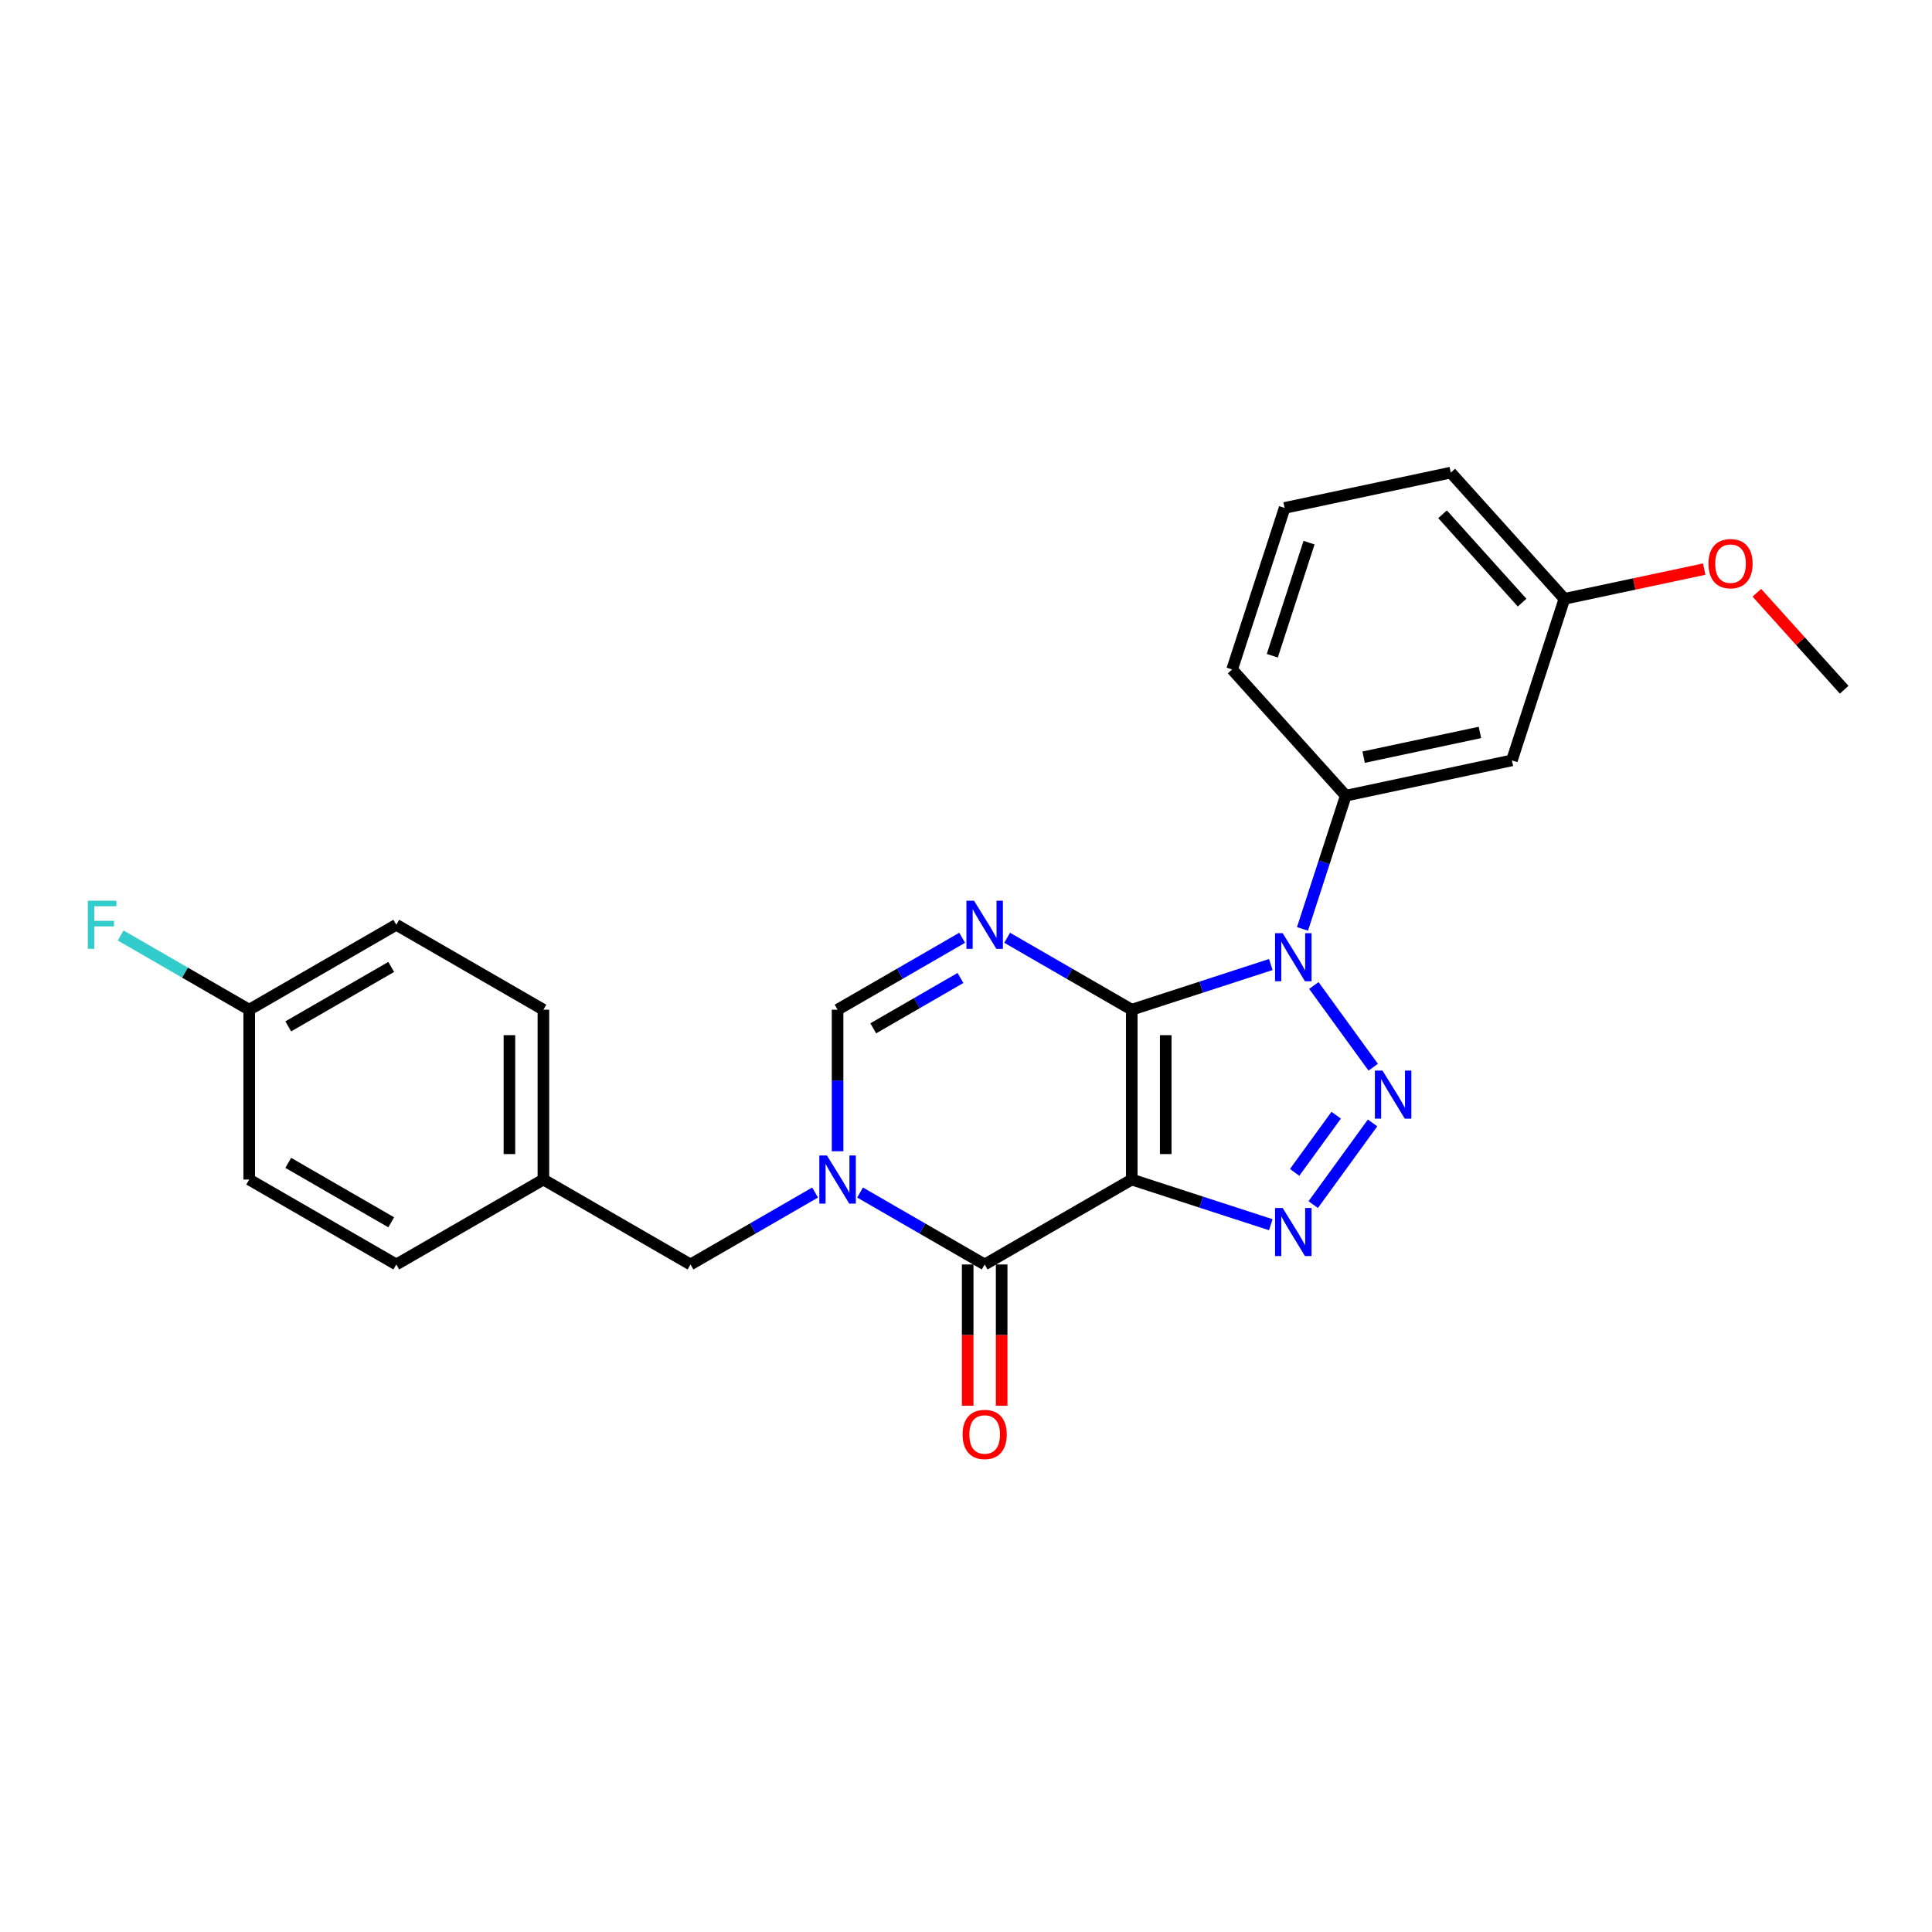 <?xml version='1.0' encoding='iso-8859-1'?>
<svg version='1.1' baseProfile='full'
              xmlns='http://www.w3.org/2000/svg'
                      xmlns:rdkit='http://www.rdkit.org/xml'
                      xmlns:xlink='http://www.w3.org/1999/xlink'
                  xml:space='preserve'
width='1000px' height='1000px' viewBox='0 0 1000 1000'>
<!-- END OF HEADER -->
<rect style='opacity:1.0;fill:#FFFFFF;stroke:none' width='1000' height='1000' x='0' y='0'> </rect>
<path class='bond-0' d='M 585.796,522.619 L 585.796,610.531' style='fill:none;fill-rule:evenodd;stroke:#000000;stroke-width:6px;stroke-linecap:butt;stroke-linejoin:miter;stroke-opacity:1' />
<path class='bond-0' d='M 603.379,535.806 L 603.379,597.345' style='fill:none;fill-rule:evenodd;stroke:#000000;stroke-width:6px;stroke-linecap:butt;stroke-linejoin:miter;stroke-opacity:1' />
<path class='bond-1' d='M 585.796,522.619 L 621.781,510.927' style='fill:none;fill-rule:evenodd;stroke:#000000;stroke-width:6px;stroke-linecap:butt;stroke-linejoin:miter;stroke-opacity:1' />
<path class='bond-1' d='M 621.781,510.927 L 657.766,499.235' style='fill:none;fill-rule:evenodd;stroke:#0000FF;stroke-width:6px;stroke-linecap:butt;stroke-linejoin:miter;stroke-opacity:1' />
<path class='bond-4' d='M 585.796,522.619 L 553.549,504.001' style='fill:none;fill-rule:evenodd;stroke:#000000;stroke-width:6px;stroke-linecap:butt;stroke-linejoin:miter;stroke-opacity:1' />
<path class='bond-4' d='M 553.549,504.001 L 521.302,485.383' style='fill:none;fill-rule:evenodd;stroke:#0000FF;stroke-width:6px;stroke-linecap:butt;stroke-linejoin:miter;stroke-opacity:1' />
<path class='bond-3' d='M 585.796,610.531 L 621.781,622.224' style='fill:none;fill-rule:evenodd;stroke:#000000;stroke-width:6px;stroke-linecap:butt;stroke-linejoin:miter;stroke-opacity:1' />
<path class='bond-3' d='M 621.781,622.224 L 657.766,633.916' style='fill:none;fill-rule:evenodd;stroke:#0000FF;stroke-width:6px;stroke-linecap:butt;stroke-linejoin:miter;stroke-opacity:1' />
<path class='bond-5' d='M 585.796,610.531 L 509.662,654.488' style='fill:none;fill-rule:evenodd;stroke:#000000;stroke-width:6px;stroke-linecap:butt;stroke-linejoin:miter;stroke-opacity:1' />
<path class='bond-2' d='M 680.047,510.099 L 710.767,552.382' style='fill:none;fill-rule:evenodd;stroke:#0000FF;stroke-width:6px;stroke-linecap:butt;stroke-linejoin:miter;stroke-opacity:1' />
<path class='bond-8' d='M 674.165,480.807 L 685.368,446.325' style='fill:none;fill-rule:evenodd;stroke:#0000FF;stroke-width:6px;stroke-linecap:butt;stroke-linejoin:miter;stroke-opacity:1' />
<path class='bond-8' d='M 685.368,446.325 L 696.572,411.843' style='fill:none;fill-rule:evenodd;stroke:#000000;stroke-width:6px;stroke-linecap:butt;stroke-linejoin:miter;stroke-opacity:1' />
<path class='bond-25' d='M 710.438,581.222 L 679.718,623.504' style='fill:none;fill-rule:evenodd;stroke:#0000FF;stroke-width:6px;stroke-linecap:butt;stroke-linejoin:miter;stroke-opacity:1' />
<path class='bond-25' d='M 691.606,577.229 L 670.101,606.827' style='fill:none;fill-rule:evenodd;stroke:#0000FF;stroke-width:6px;stroke-linecap:butt;stroke-linejoin:miter;stroke-opacity:1' />
<path class='bond-7' d='M 498.022,485.383 L 465.775,504.001' style='fill:none;fill-rule:evenodd;stroke:#0000FF;stroke-width:6px;stroke-linecap:butt;stroke-linejoin:miter;stroke-opacity:1' />
<path class='bond-7' d='M 465.775,504.001 L 433.528,522.619' style='fill:none;fill-rule:evenodd;stroke:#000000;stroke-width:6px;stroke-linecap:butt;stroke-linejoin:miter;stroke-opacity:1' />
<path class='bond-7' d='M 497.139,506.195 L 474.566,519.228' style='fill:none;fill-rule:evenodd;stroke:#0000FF;stroke-width:6px;stroke-linecap:butt;stroke-linejoin:miter;stroke-opacity:1' />
<path class='bond-7' d='M 474.566,519.228 L 451.993,532.261' style='fill:none;fill-rule:evenodd;stroke:#000000;stroke-width:6px;stroke-linecap:butt;stroke-linejoin:miter;stroke-opacity:1' />
<path class='bond-11' d='M 500.871,654.488 L 500.871,691.05' style='fill:none;fill-rule:evenodd;stroke:#000000;stroke-width:6px;stroke-linecap:butt;stroke-linejoin:miter;stroke-opacity:1' />
<path class='bond-11' d='M 500.871,691.05 L 500.871,727.613' style='fill:none;fill-rule:evenodd;stroke:#FF0000;stroke-width:6px;stroke-linecap:butt;stroke-linejoin:miter;stroke-opacity:1' />
<path class='bond-11' d='M 518.453,654.488 L 518.453,691.05' style='fill:none;fill-rule:evenodd;stroke:#000000;stroke-width:6px;stroke-linecap:butt;stroke-linejoin:miter;stroke-opacity:1' />
<path class='bond-11' d='M 518.453,691.05 L 518.453,727.613' style='fill:none;fill-rule:evenodd;stroke:#FF0000;stroke-width:6px;stroke-linecap:butt;stroke-linejoin:miter;stroke-opacity:1' />
<path class='bond-26' d='M 509.662,654.488 L 477.415,635.87' style='fill:none;fill-rule:evenodd;stroke:#000000;stroke-width:6px;stroke-linecap:butt;stroke-linejoin:miter;stroke-opacity:1' />
<path class='bond-26' d='M 477.415,635.87 L 445.167,617.252' style='fill:none;fill-rule:evenodd;stroke:#0000FF;stroke-width:6px;stroke-linecap:butt;stroke-linejoin:miter;stroke-opacity:1' />
<path class='bond-6' d='M 433.528,595.885 L 433.528,559.252' style='fill:none;fill-rule:evenodd;stroke:#0000FF;stroke-width:6px;stroke-linecap:butt;stroke-linejoin:miter;stroke-opacity:1' />
<path class='bond-6' d='M 433.528,559.252 L 433.528,522.619' style='fill:none;fill-rule:evenodd;stroke:#000000;stroke-width:6px;stroke-linecap:butt;stroke-linejoin:miter;stroke-opacity:1' />
<path class='bond-9' d='M 421.888,617.252 L 389.641,635.87' style='fill:none;fill-rule:evenodd;stroke:#0000FF;stroke-width:6px;stroke-linecap:butt;stroke-linejoin:miter;stroke-opacity:1' />
<path class='bond-9' d='M 389.641,635.87 L 357.394,654.488' style='fill:none;fill-rule:evenodd;stroke:#000000;stroke-width:6px;stroke-linecap:butt;stroke-linejoin:miter;stroke-opacity:1' />
<path class='bond-10' d='M 696.572,411.843 L 782.563,393.565' style='fill:none;fill-rule:evenodd;stroke:#000000;stroke-width:6px;stroke-linecap:butt;stroke-linejoin:miter;stroke-opacity:1' />
<path class='bond-10' d='M 705.815,391.903 L 766.009,379.109' style='fill:none;fill-rule:evenodd;stroke:#000000;stroke-width:6px;stroke-linecap:butt;stroke-linejoin:miter;stroke-opacity:1' />
<path class='bond-20' d='M 696.572,411.843 L 637.747,346.512' style='fill:none;fill-rule:evenodd;stroke:#000000;stroke-width:6px;stroke-linecap:butt;stroke-linejoin:miter;stroke-opacity:1' />
<path class='bond-12' d='M 357.394,654.488 L 281.259,610.531' style='fill:none;fill-rule:evenodd;stroke:#000000;stroke-width:6px;stroke-linecap:butt;stroke-linejoin:miter;stroke-opacity:1' />
<path class='bond-13' d='M 782.563,393.565 L 809.73,309.956' style='fill:none;fill-rule:evenodd;stroke:#000000;stroke-width:6px;stroke-linecap:butt;stroke-linejoin:miter;stroke-opacity:1' />
<path class='bond-16' d='M 281.259,610.531 L 205.125,654.488' style='fill:none;fill-rule:evenodd;stroke:#000000;stroke-width:6px;stroke-linecap:butt;stroke-linejoin:miter;stroke-opacity:1' />
<path class='bond-17' d='M 281.259,610.531 L 281.259,522.619' style='fill:none;fill-rule:evenodd;stroke:#000000;stroke-width:6px;stroke-linecap:butt;stroke-linejoin:miter;stroke-opacity:1' />
<path class='bond-17' d='M 263.677,597.345 L 263.677,535.806' style='fill:none;fill-rule:evenodd;stroke:#000000;stroke-width:6px;stroke-linecap:butt;stroke-linejoin:miter;stroke-opacity:1' />
<path class='bond-21' d='M 809.73,309.956 L 845.912,302.265' style='fill:none;fill-rule:evenodd;stroke:#000000;stroke-width:6px;stroke-linecap:butt;stroke-linejoin:miter;stroke-opacity:1' />
<path class='bond-21' d='M 845.912,302.265 L 882.094,294.574' style='fill:none;fill-rule:evenodd;stroke:#FF0000;stroke-width:6px;stroke-linecap:butt;stroke-linejoin:miter;stroke-opacity:1' />
<path class='bond-27' d='M 809.73,309.956 L 750.905,244.624' style='fill:none;fill-rule:evenodd;stroke:#000000;stroke-width:6px;stroke-linecap:butt;stroke-linejoin:miter;stroke-opacity:1' />
<path class='bond-27' d='M 787.84,311.921 L 746.662,266.189' style='fill:none;fill-rule:evenodd;stroke:#000000;stroke-width:6px;stroke-linecap:butt;stroke-linejoin:miter;stroke-opacity:1' />
<path class='bond-14' d='M 128.991,522.619 L 205.125,478.663' style='fill:none;fill-rule:evenodd;stroke:#000000;stroke-width:6px;stroke-linecap:butt;stroke-linejoin:miter;stroke-opacity:1' />
<path class='bond-14' d='M 149.202,531.253 L 202.496,500.483' style='fill:none;fill-rule:evenodd;stroke:#000000;stroke-width:6px;stroke-linecap:butt;stroke-linejoin:miter;stroke-opacity:1' />
<path class='bond-15' d='M 128.991,522.619 L 95.724,503.412' style='fill:none;fill-rule:evenodd;stroke:#000000;stroke-width:6px;stroke-linecap:butt;stroke-linejoin:miter;stroke-opacity:1' />
<path class='bond-15' d='M 95.724,503.412 L 62.457,484.206' style='fill:none;fill-rule:evenodd;stroke:#33CCCC;stroke-width:6px;stroke-linecap:butt;stroke-linejoin:miter;stroke-opacity:1' />
<path class='bond-28' d='M 128.991,522.619 L 128.991,610.531' style='fill:none;fill-rule:evenodd;stroke:#000000;stroke-width:6px;stroke-linecap:butt;stroke-linejoin:miter;stroke-opacity:1' />
<path class='bond-18' d='M 205.125,654.488 L 128.991,610.531' style='fill:none;fill-rule:evenodd;stroke:#000000;stroke-width:6px;stroke-linecap:butt;stroke-linejoin:miter;stroke-opacity:1' />
<path class='bond-18' d='M 202.496,632.667 L 149.202,601.898' style='fill:none;fill-rule:evenodd;stroke:#000000;stroke-width:6px;stroke-linecap:butt;stroke-linejoin:miter;stroke-opacity:1' />
<path class='bond-19' d='M 281.259,522.619 L 205.125,478.663' style='fill:none;fill-rule:evenodd;stroke:#000000;stroke-width:6px;stroke-linecap:butt;stroke-linejoin:miter;stroke-opacity:1' />
<path class='bond-22' d='M 637.747,346.512 L 664.914,262.902' style='fill:none;fill-rule:evenodd;stroke:#000000;stroke-width:6px;stroke-linecap:butt;stroke-linejoin:miter;stroke-opacity:1' />
<path class='bond-22' d='M 658.544,339.404 L 677.561,280.877' style='fill:none;fill-rule:evenodd;stroke:#000000;stroke-width:6px;stroke-linecap:butt;stroke-linejoin:miter;stroke-opacity:1' />
<path class='bond-24' d='M 909.347,306.812 L 931.946,331.911' style='fill:none;fill-rule:evenodd;stroke:#FF0000;stroke-width:6px;stroke-linecap:butt;stroke-linejoin:miter;stroke-opacity:1' />
<path class='bond-24' d='M 931.946,331.911 L 954.545,357.009' style='fill:none;fill-rule:evenodd;stroke:#000000;stroke-width:6px;stroke-linecap:butt;stroke-linejoin:miter;stroke-opacity:1' />
<path class='bond-23' d='M 664.914,262.902 L 750.905,244.624' style='fill:none;fill-rule:evenodd;stroke:#000000;stroke-width:6px;stroke-linecap:butt;stroke-linejoin:miter;stroke-opacity:1' />
<path  class='atom-2' d='M 663.902 483.004
L 672.061 496.191
Q 672.869 497.492, 674.171 499.848
Q 675.472 502.205, 675.542 502.345
L 675.542 483.004
L 678.847 483.004
L 678.847 507.901
L 675.436 507.901
L 666.68 493.484
Q 665.661 491.796, 664.571 489.862
Q 663.516 487.928, 663.199 487.33
L 663.199 507.901
L 659.964 507.901
L 659.964 483.004
L 663.902 483.004
' fill='#0000FF'/>
<path  class='atom-3' d='M 715.576 554.127
L 723.734 567.314
Q 724.543 568.615, 725.844 570.971
Q 727.145 573.327, 727.215 573.468
L 727.215 554.127
L 730.521 554.127
L 730.521 579.024
L 727.11 579.024
L 718.354 564.606
Q 717.334 562.918, 716.244 560.984
Q 715.189 559.05, 714.873 558.452
L 714.873 579.024
L 711.637 579.024
L 711.637 554.127
L 715.576 554.127
' fill='#0000FF'/>
<path  class='atom-4' d='M 663.902 625.249
L 672.061 638.436
Q 672.869 639.737, 674.171 642.093
Q 675.472 644.449, 675.542 644.59
L 675.542 625.249
L 678.847 625.249
L 678.847 650.146
L 675.436 650.146
L 666.68 635.729
Q 665.661 634.041, 664.571 632.107
Q 663.516 630.173, 663.199 629.575
L 663.199 650.146
L 659.964 650.146
L 659.964 625.249
L 663.902 625.249
' fill='#0000FF'/>
<path  class='atom-5' d='M 504.159 466.215
L 512.317 479.402
Q 513.126 480.703, 514.427 483.059
Q 515.728 485.415, 515.798 485.555
L 515.798 466.215
L 519.104 466.215
L 519.104 491.111
L 515.693 491.111
L 506.937 476.694
Q 505.917 475.006, 504.827 473.072
Q 503.772 471.138, 503.455 470.54
L 503.455 491.111
L 500.22 491.111
L 500.22 466.215
L 504.159 466.215
' fill='#0000FF'/>
<path  class='atom-7' d='M 428.025 598.083
L 436.183 611.27
Q 436.992 612.571, 438.293 614.927
Q 439.594 617.283, 439.664 617.424
L 439.664 598.083
L 442.97 598.083
L 442.97 622.98
L 439.559 622.98
L 430.803 608.562
Q 429.783 606.874, 428.693 604.94
Q 427.638 603.006, 427.321 602.408
L 427.321 622.98
L 424.086 622.98
L 424.086 598.083
L 428.025 598.083
' fill='#0000FF'/>
<path  class='atom-12' d='M 498.233 742.47
Q 498.233 736.492, 501.187 733.151
Q 504.141 729.811, 509.662 729.811
Q 515.183 729.811, 518.137 733.151
Q 521.091 736.492, 521.091 742.47
Q 521.091 748.518, 518.102 751.965
Q 515.113 755.376, 509.662 755.376
Q 504.176 755.376, 501.187 751.965
Q 498.233 748.554, 498.233 742.47
M 509.662 752.562
Q 513.46 752.562, 515.499 750.031
Q 517.574 747.464, 517.574 742.47
Q 517.574 737.582, 515.499 735.121
Q 513.46 732.624, 509.662 732.624
Q 505.864 732.624, 503.789 735.085
Q 501.75 737.547, 501.75 742.47
Q 501.75 747.499, 503.789 750.031
Q 505.864 752.562, 509.662 752.562
' fill='#FF0000'/>
<path  class='atom-16' d='M 45.455 466.215
L 60.259 466.215
L 60.259 469.063
L 48.795 469.063
L 48.795 476.624
L 58.993 476.624
L 58.993 479.507
L 48.795 479.507
L 48.795 491.111
L 45.455 491.111
L 45.455 466.215
' fill='#33CCCC'/>
<path  class='atom-22' d='M 884.292 291.748
Q 884.292 285.77, 887.246 282.43
Q 890.2 279.089, 895.721 279.089
Q 901.242 279.089, 904.195 282.43
Q 907.149 285.77, 907.149 291.748
Q 907.149 297.797, 904.16 301.243
Q 901.171 304.654, 895.721 304.654
Q 890.235 304.654, 887.246 301.243
Q 884.292 297.832, 884.292 291.748
M 895.721 301.841
Q 899.519 301.841, 901.558 299.309
Q 903.633 296.742, 903.633 291.748
Q 903.633 286.86, 901.558 284.399
Q 899.519 281.902, 895.721 281.902
Q 891.923 281.902, 889.848 284.364
Q 887.809 286.825, 887.809 291.748
Q 887.809 296.777, 889.848 299.309
Q 891.923 301.841, 895.721 301.841
' fill='#FF0000'/>
</svg>
